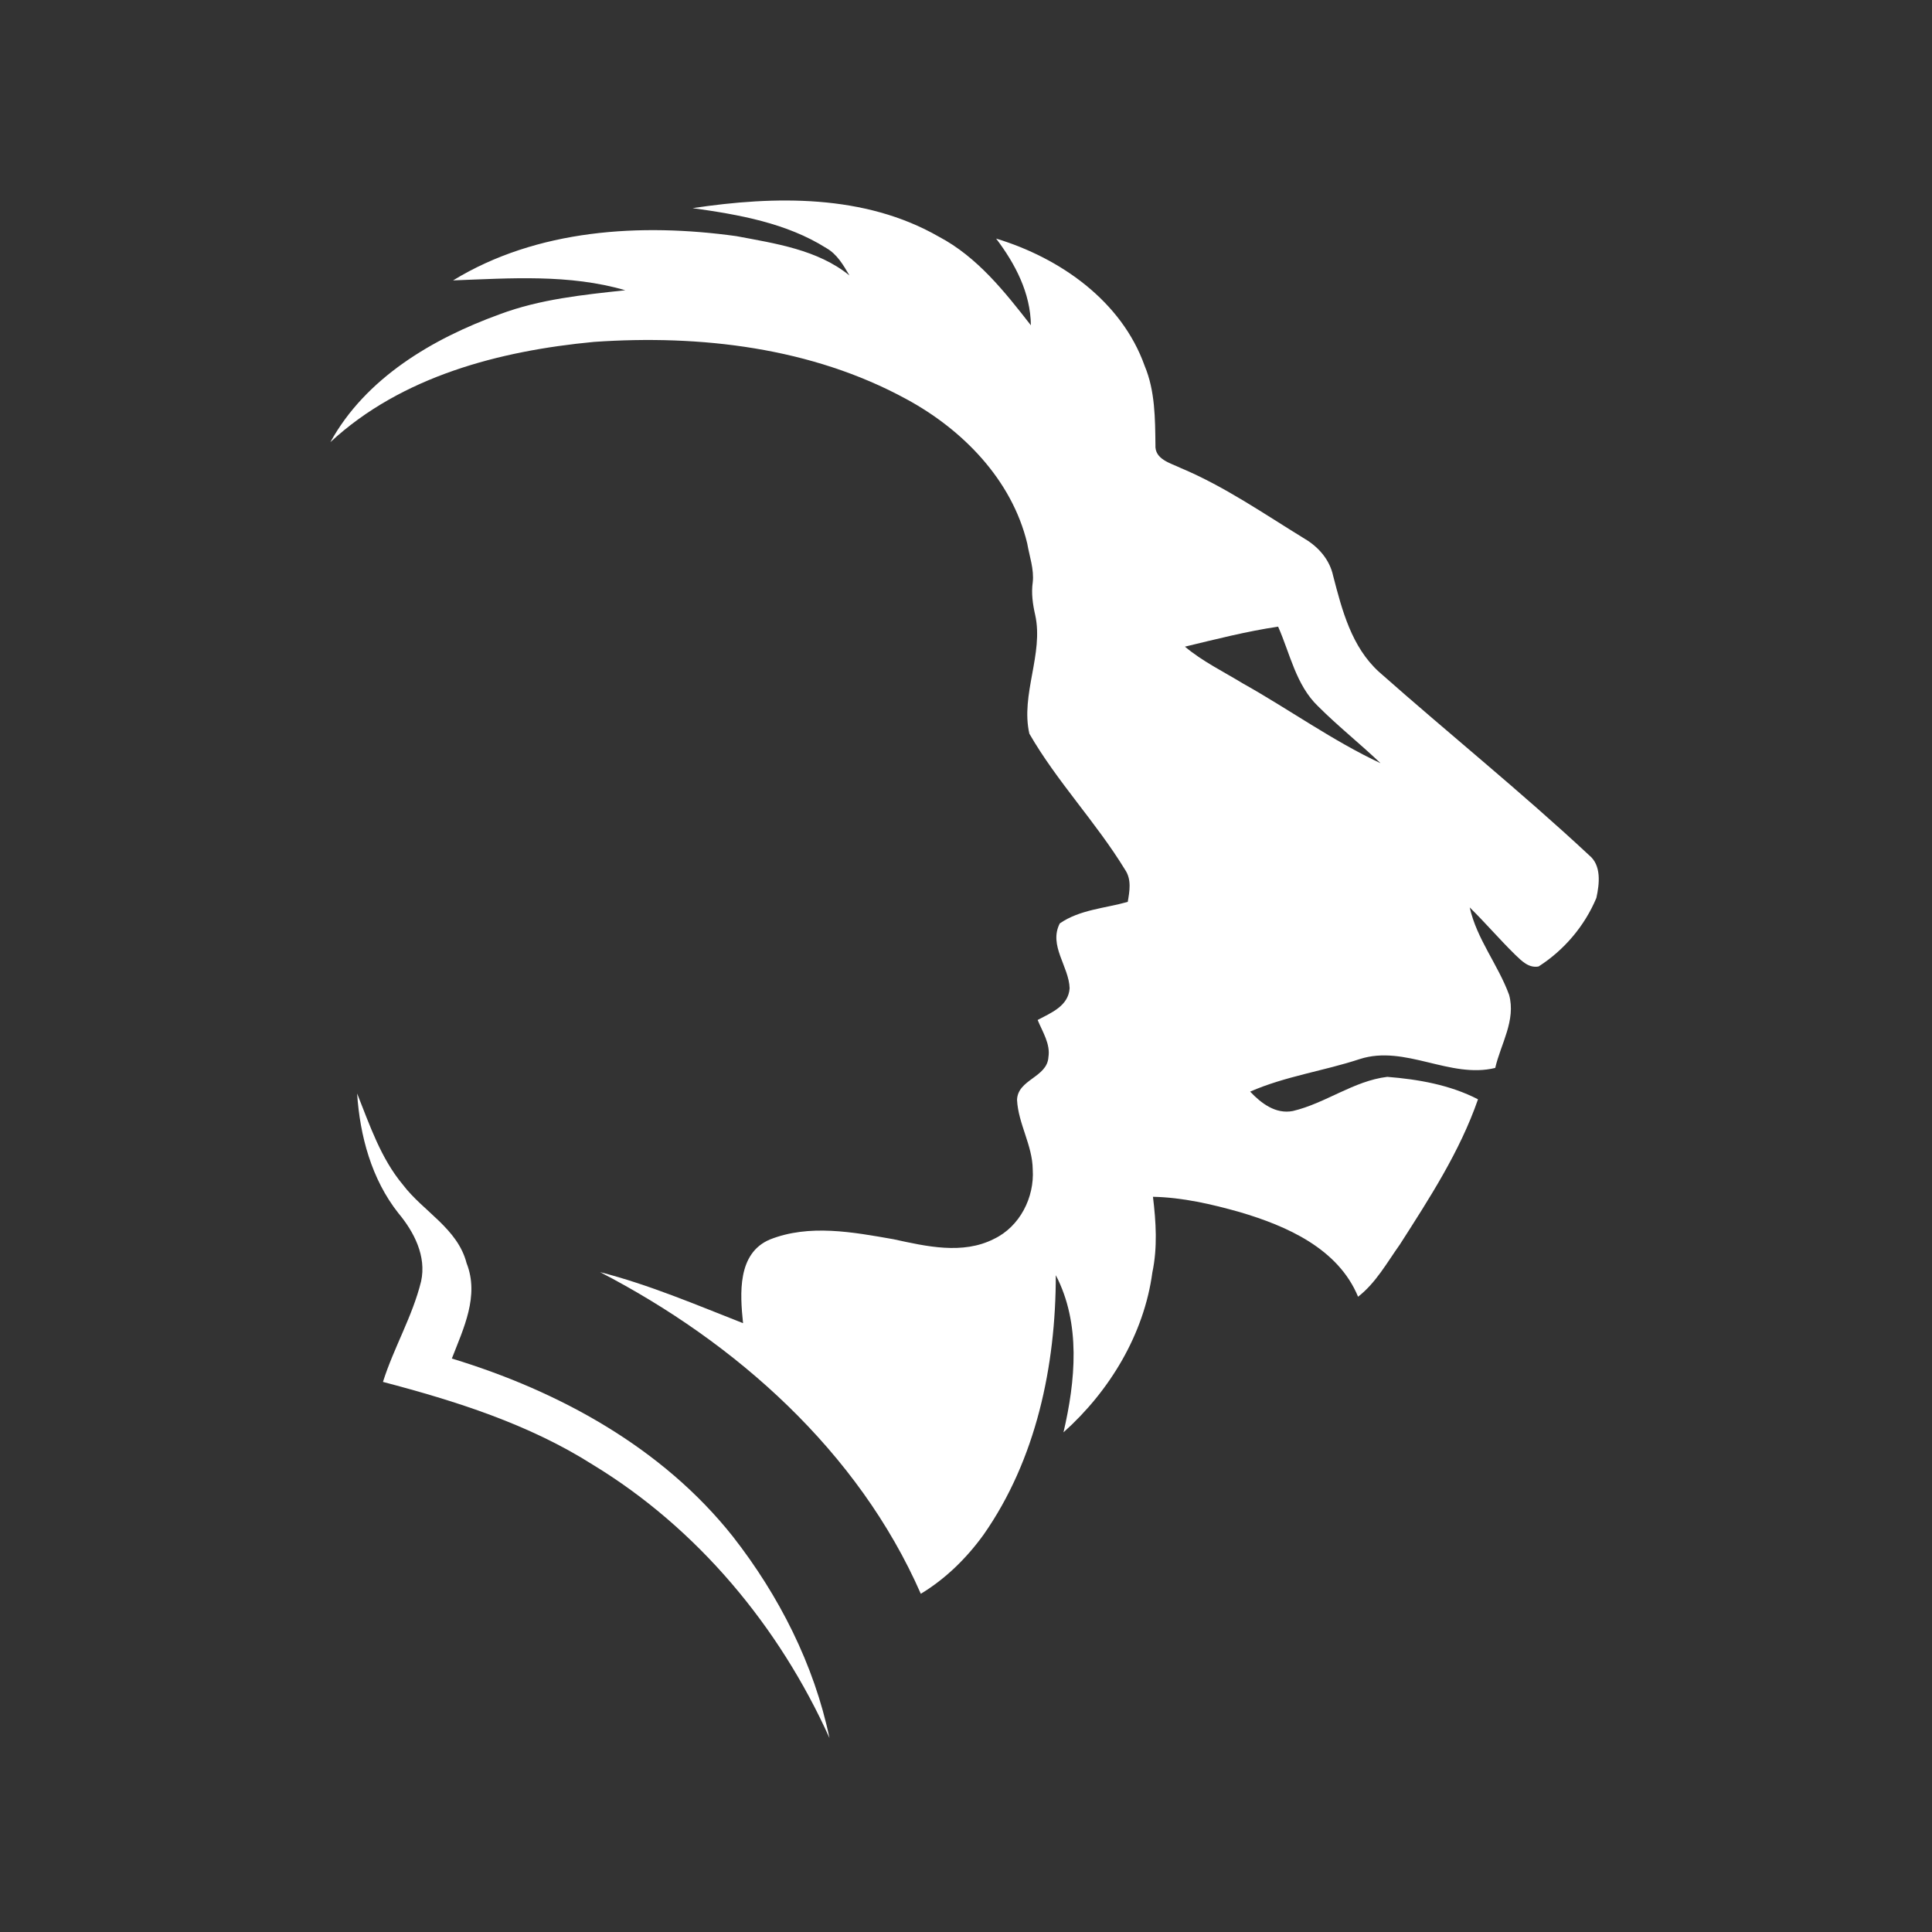 <svg xmlns="http://www.w3.org/2000/svg" xmlns:xlink="http://www.w3.org/1999/xlink" width="500" zoomAndPan="magnify" viewBox="0 0 375 375" height="500" preserveAspectRatio="xMidYMid meet" version="1.0"><rect x="0" y="0" width="375" height="375" fill="#333333" stroke="none"/><defs><clipPath id="d998e6d811"><path d="M 64.125 38 L 310.875 38 L 310.875 310 L 64.125 310 Z M 64.125 38 " clip-rule="nonzero"/></clipPath><clipPath id="1282ee90a8"><path d="M 69 212 L 161 212 L 161 337.5 L 69 337.5 Z M 69 212 " clip-rule="nonzero"/></clipPath></defs><g clip-path="url(#d998e6d811)"><path fill="#ffffff" d="M 308.43 165.984 C 295.238 153.688 281.148 142.348 267.66 130.41 C 262.348 125.574 260.5 118.473 258.766 111.785 C 258.109 108.684 255.961 106.176 253.215 104.562 C 245.336 99.73 237.699 94.418 229.164 90.836 C 227.191 89.879 224.09 89.164 224.27 86.359 C 224.207 81.227 224.207 75.855 222.18 71.02 C 217.703 58.426 205.766 50.07 193.348 46.309 C 197.051 51.203 200.035 56.871 200.094 63.141 C 195.02 56.633 189.707 49.891 182.246 45.949 C 167.805 37.652 150.375 38.012 134.438 40.398 C 143.391 41.652 152.641 43.266 160.402 48.16 C 162.492 49.352 163.684 51.441 164.879 53.469 C 158.73 48.457 150.492 47.262 142.914 45.832 C 124.41 43.266 104.234 44.457 87.941 54.426 C 99.102 54.008 110.504 53.172 121.367 56.336 C 113.129 57.23 104.832 58.066 97.012 60.992 C 84 65.707 70.988 73.348 64.125 85.82 C 77.914 73.047 96.953 68.094 115.277 66.363 C 135.93 64.93 157.535 67.438 175.922 77.465 C 186.844 83.375 196.395 93.102 199.379 105.457 C 199.797 107.906 200.75 110.531 200.453 113.039 C 200.152 115.129 200.453 117.277 200.93 119.367 C 202.602 126.887 198.066 134.824 199.797 142.406 C 205.168 151.719 212.746 159.598 218.359 168.789 C 219.672 170.699 219.254 172.965 218.895 175.055 C 214.48 176.309 209.586 176.547 205.703 179.234 C 203.496 183.531 207.496 187.59 207.613 191.828 C 207.375 195.289 203.973 196.602 201.406 197.977 C 202.363 200.305 203.914 202.629 203.496 205.199 C 203.258 209.137 197.527 209.496 197.406 213.492 C 197.648 218.148 200.395 222.27 200.453 226.984 C 200.809 232.414 197.945 238.086 192.93 240.473 C 186.844 243.578 179.742 241.906 173.414 240.531 C 165.594 239.16 157.059 237.547 149.418 240.594 C 143.094 243.277 143.629 251.098 144.227 256.828 C 135.094 253.246 126.02 249.367 116.473 246.918 C 142.852 260.586 166.609 281.719 178.727 309.352 C 183.562 306.43 187.621 302.43 190.902 297.895 C 201.109 283.328 204.93 265.125 204.93 247.516 C 209.824 256.887 208.75 268.051 206.422 278.016 C 215.375 270.02 222.059 258.977 223.672 246.98 C 224.688 242.145 224.387 237.191 223.789 232.297 C 229.52 232.414 235.191 233.727 240.684 235.281 C 249.754 237.965 259.723 242.324 263.602 251.695 C 267.062 249.008 269.211 245.07 271.719 241.547 C 277.449 232.594 283.359 223.523 286.879 213.375 C 281.449 210.57 275.301 209.496 269.273 209.016 C 262.766 209.793 257.273 214.152 250.949 215.645 C 247.605 216.301 244.801 214.152 242.652 211.883 C 249.457 208.898 256.918 207.883 263.961 205.555 C 272.734 202.75 281.449 209.434 290.223 207.285 C 291.297 202.633 294.281 198.035 292.91 193.082 C 290.762 187.23 286.641 182.277 285.27 176.129 C 288.312 179.113 291.059 182.336 294.102 185.32 C 295.355 186.516 296.73 187.949 298.641 187.59 C 303.594 184.426 307.594 179.711 309.859 174.277 C 310.457 171.535 310.875 167.953 308.43 165.984 Z M 241.277 132.676 C 237.457 130.348 233.398 128.379 229.996 125.516 C 235.965 124.082 241.996 122.531 248.082 121.633 C 250.41 126.887 251.547 132.977 255.844 137.094 C 259.723 140.973 264.02 144.375 267.961 148.137 C 258.648 143.777 250.23 137.691 241.277 132.676 Z M 241.277 132.676 " fill-opacity="1" fill-rule="nonzero"/></g><g clip-path="url(#1282ee90a8)"><path fill="#ffffff" d="M 87.703 263.691 C 89.969 257.844 93.074 251.516 90.566 245.188 C 88.836 238.445 82.152 235.16 78.211 229.969 C 73.914 224.836 71.766 218.387 69.316 212.242 C 69.855 220.477 72.125 228.895 77.316 235.461 C 80.359 239.102 82.809 243.816 81.734 248.711 C 80.062 255.516 76.422 261.602 74.332 268.227 C 88.418 271.93 102.625 276.406 115.039 284.285 C 135.391 296.641 151.27 315.738 161 337.348 C 158.016 323.082 151.211 309.711 142.258 298.25 C 128.59 281 108.531 270.02 87.703 263.691 Z M 87.703 263.691 " fill-opacity="1" fill-rule="nonzero"/></g></svg>
